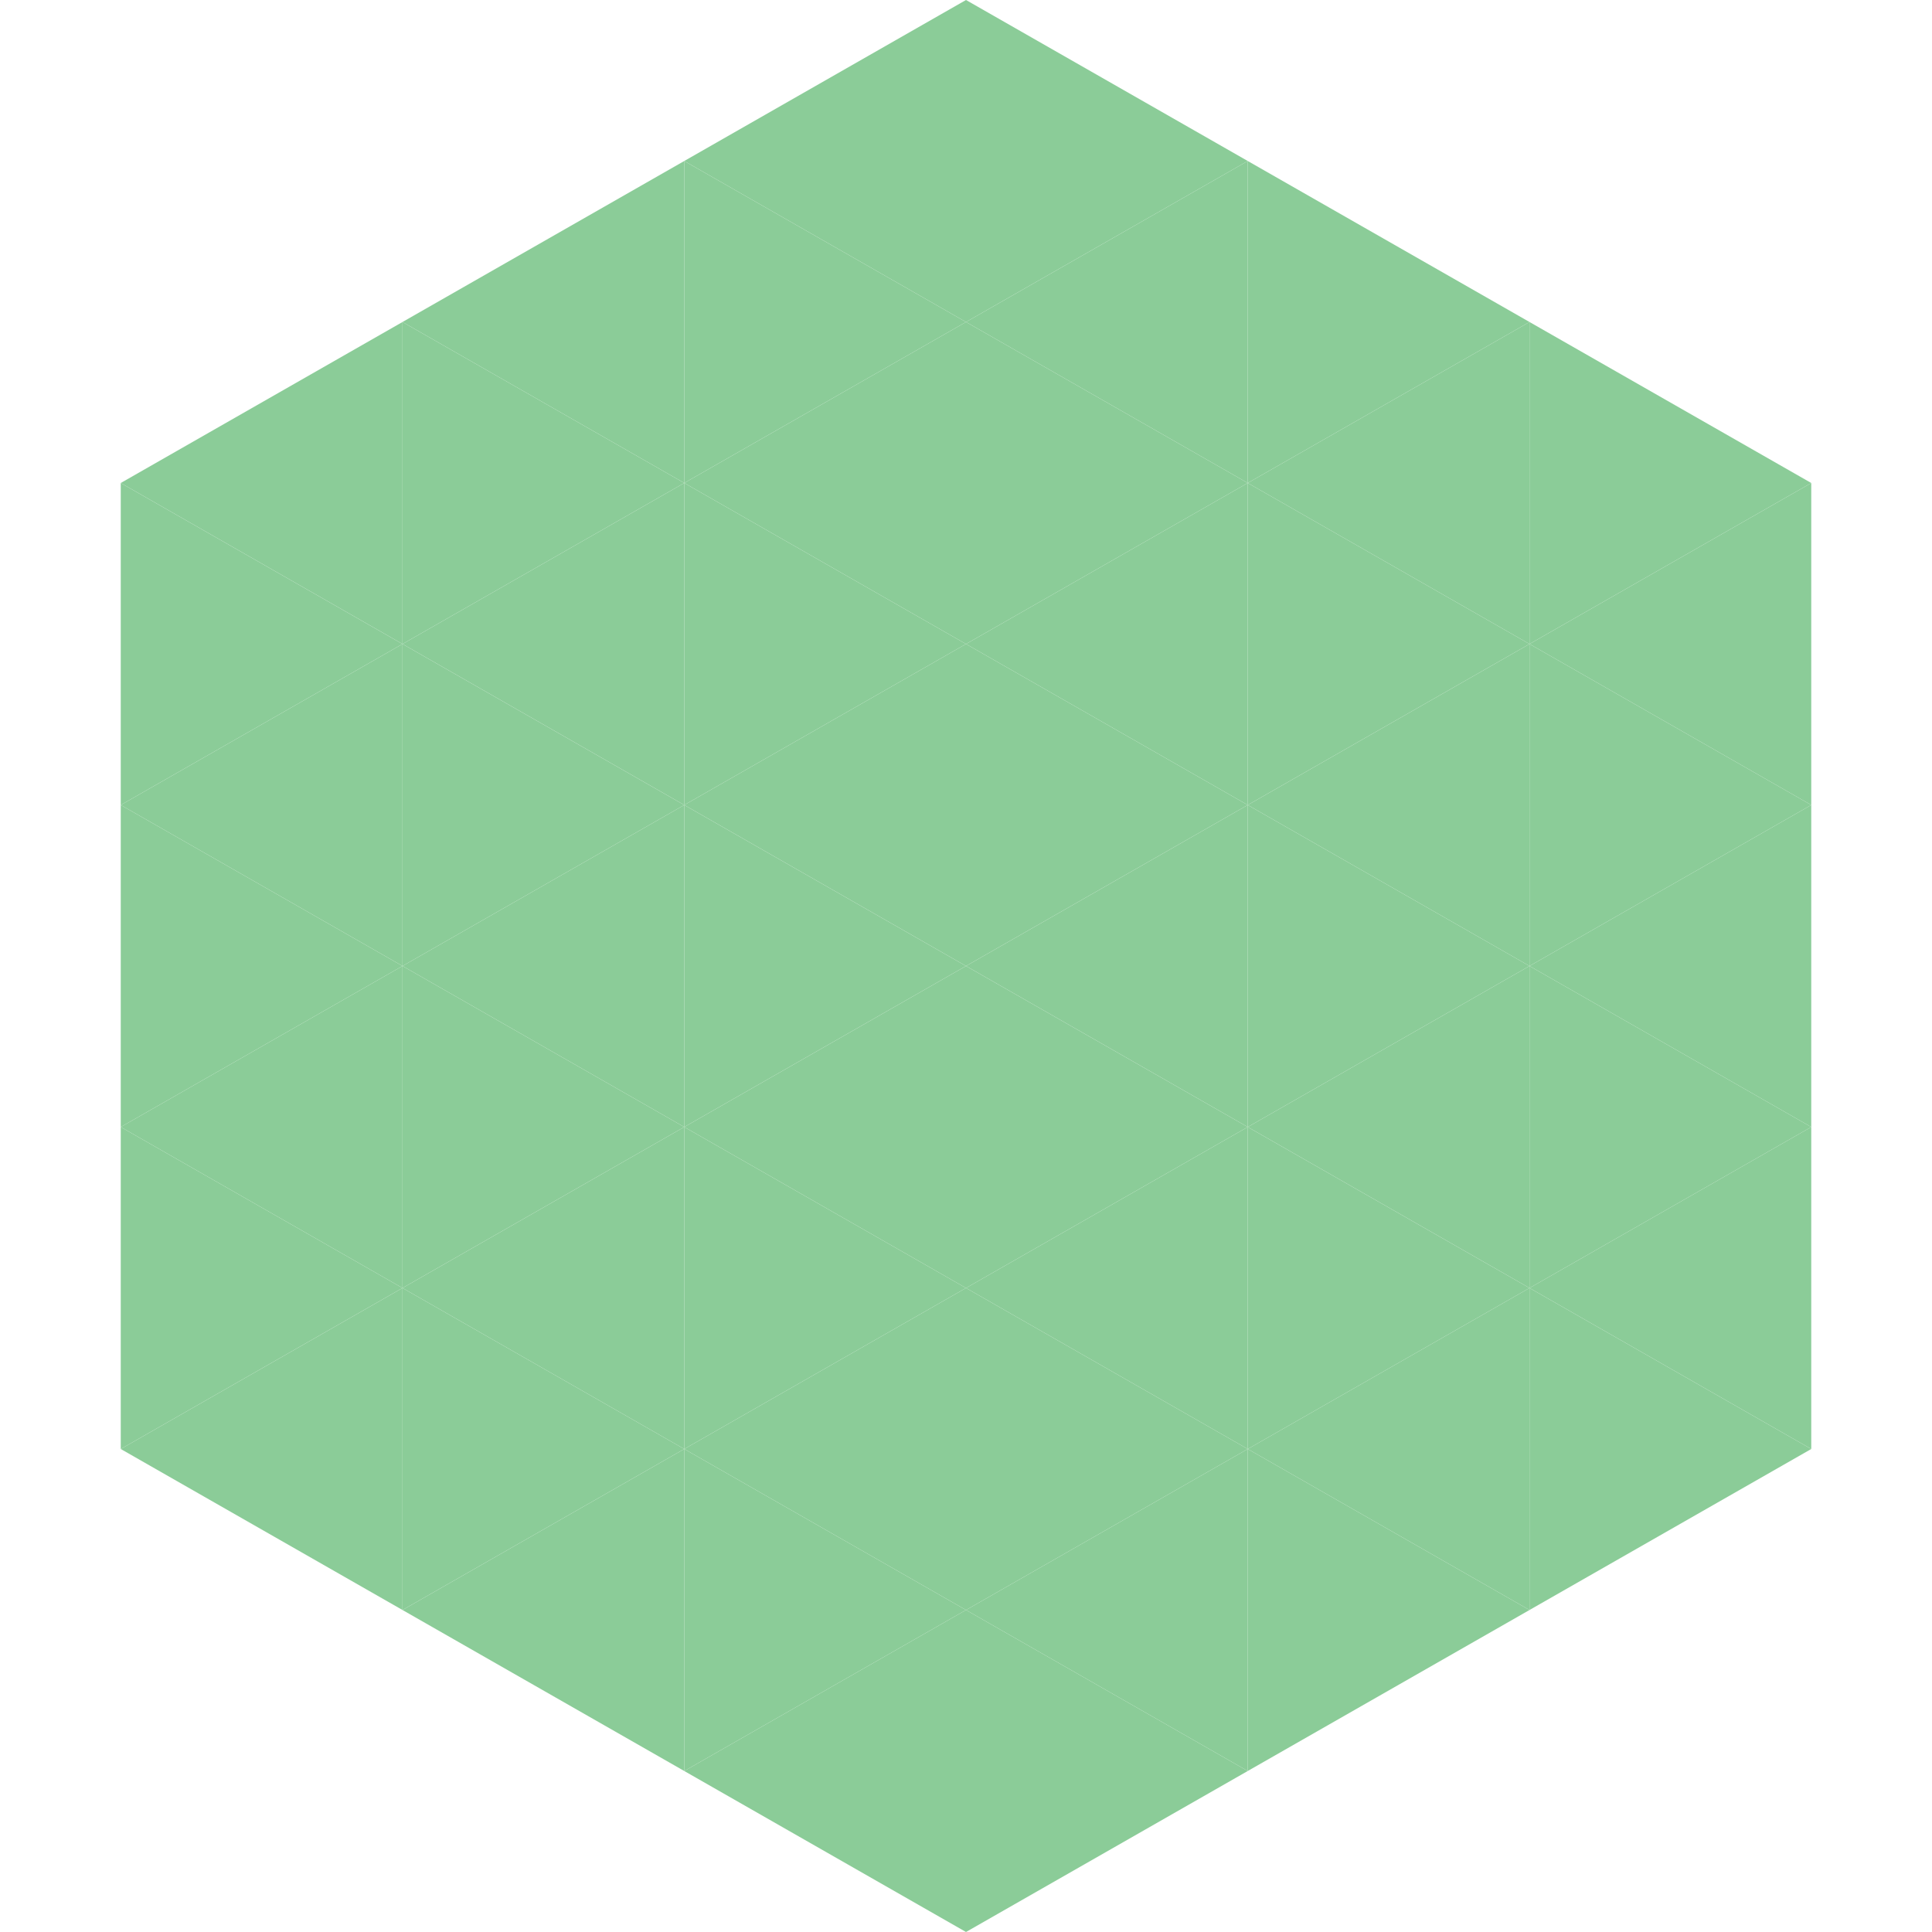 <?xml version="1.0"?>
<!-- Generated by SVGo -->
<svg width="240" height="240"
     xmlns="http://www.w3.org/2000/svg"
     xmlns:xlink="http://www.w3.org/1999/xlink">
<polygon points="50,40 15,60 50,80" style="fill:rgb(139,204,152)" />
<polygon points="190,40 225,60 190,80" style="fill:rgb(139,204,152)" />
<polygon points="15,60 50,80 15,100" style="fill:rgb(139,204,152)" />
<polygon points="225,60 190,80 225,100" style="fill:rgb(139,204,152)" />
<polygon points="50,80 15,100 50,120" style="fill:rgb(139,204,152)" />
<polygon points="190,80 225,100 190,120" style="fill:rgb(139,204,152)" />
<polygon points="15,100 50,120 15,140" style="fill:rgb(139,204,152)" />
<polygon points="225,100 190,120 225,140" style="fill:rgb(139,204,152)" />
<polygon points="50,120 15,140 50,160" style="fill:rgb(139,204,152)" />
<polygon points="190,120 225,140 190,160" style="fill:rgb(139,204,152)" />
<polygon points="15,140 50,160 15,180" style="fill:rgb(139,204,152)" />
<polygon points="225,140 190,160 225,180" style="fill:rgb(139,204,152)" />
<polygon points="50,160 15,180 50,200" style="fill:rgb(139,204,152)" />
<polygon points="190,160 225,180 190,200" style="fill:rgb(139,204,152)" />
<polygon points="15,180 50,200 15,220" style="fill:rgb(255,255,255); fill-opacity:0" />
<polygon points="225,180 190,200 225,220" style="fill:rgb(255,255,255); fill-opacity:0" />
<polygon points="50,0 85,20 50,40" style="fill:rgb(255,255,255); fill-opacity:0" />
<polygon points="190,0 155,20 190,40" style="fill:rgb(255,255,255); fill-opacity:0" />
<polygon points="85,20 50,40 85,60" style="fill:rgb(139,204,152)" />
<polygon points="155,20 190,40 155,60" style="fill:rgb(139,204,152)" />
<polygon points="50,40 85,60 50,80" style="fill:rgb(139,204,152)" />
<polygon points="190,40 155,60 190,80" style="fill:rgb(139,204,152)" />
<polygon points="85,60 50,80 85,100" style="fill:rgb(139,204,152)" />
<polygon points="155,60 190,80 155,100" style="fill:rgb(139,204,152)" />
<polygon points="50,80 85,100 50,120" style="fill:rgb(139,204,152)" />
<polygon points="190,80 155,100 190,120" style="fill:rgb(139,204,152)" />
<polygon points="85,100 50,120 85,140" style="fill:rgb(139,204,152)" />
<polygon points="155,100 190,120 155,140" style="fill:rgb(139,204,152)" />
<polygon points="50,120 85,140 50,160" style="fill:rgb(139,204,152)" />
<polygon points="190,120 155,140 190,160" style="fill:rgb(139,204,152)" />
<polygon points="85,140 50,160 85,180" style="fill:rgb(139,204,152)" />
<polygon points="155,140 190,160 155,180" style="fill:rgb(139,204,152)" />
<polygon points="50,160 85,180 50,200" style="fill:rgb(139,204,152)" />
<polygon points="190,160 155,180 190,200" style="fill:rgb(139,204,152)" />
<polygon points="85,180 50,200 85,220" style="fill:rgb(139,204,152)" />
<polygon points="155,180 190,200 155,220" style="fill:rgb(139,204,152)" />
<polygon points="120,0 85,20 120,40" style="fill:rgb(139,204,152)" />
<polygon points="120,0 155,20 120,40" style="fill:rgb(139,204,152)" />
<polygon points="85,20 120,40 85,60" style="fill:rgb(139,204,152)" />
<polygon points="155,20 120,40 155,60" style="fill:rgb(139,204,152)" />
<polygon points="120,40 85,60 120,80" style="fill:rgb(139,204,152)" />
<polygon points="120,40 155,60 120,80" style="fill:rgb(139,204,152)" />
<polygon points="85,60 120,80 85,100" style="fill:rgb(139,204,152)" />
<polygon points="155,60 120,80 155,100" style="fill:rgb(139,204,152)" />
<polygon points="120,80 85,100 120,120" style="fill:rgb(139,204,152)" />
<polygon points="120,80 155,100 120,120" style="fill:rgb(139,204,152)" />
<polygon points="85,100 120,120 85,140" style="fill:rgb(139,204,152)" />
<polygon points="155,100 120,120 155,140" style="fill:rgb(139,204,152)" />
<polygon points="120,120 85,140 120,160" style="fill:rgb(139,204,152)" />
<polygon points="120,120 155,140 120,160" style="fill:rgb(139,204,152)" />
<polygon points="85,140 120,160 85,180" style="fill:rgb(139,204,152)" />
<polygon points="155,140 120,160 155,180" style="fill:rgb(139,204,152)" />
<polygon points="120,160 85,180 120,200" style="fill:rgb(139,204,152)" />
<polygon points="120,160 155,180 120,200" style="fill:rgb(139,204,152)" />
<polygon points="85,180 120,200 85,220" style="fill:rgb(139,204,152)" />
<polygon points="155,180 120,200 155,220" style="fill:rgb(139,204,152)" />
<polygon points="120,200 85,220 120,240" style="fill:rgb(139,204,152)" />
<polygon points="120,200 155,220 120,240" style="fill:rgb(139,204,152)" />
<polygon points="85,220 120,240 85,260" style="fill:rgb(255,255,255); fill-opacity:0" />
<polygon points="155,220 120,240 155,260" style="fill:rgb(255,255,255); fill-opacity:0" />
</svg>
